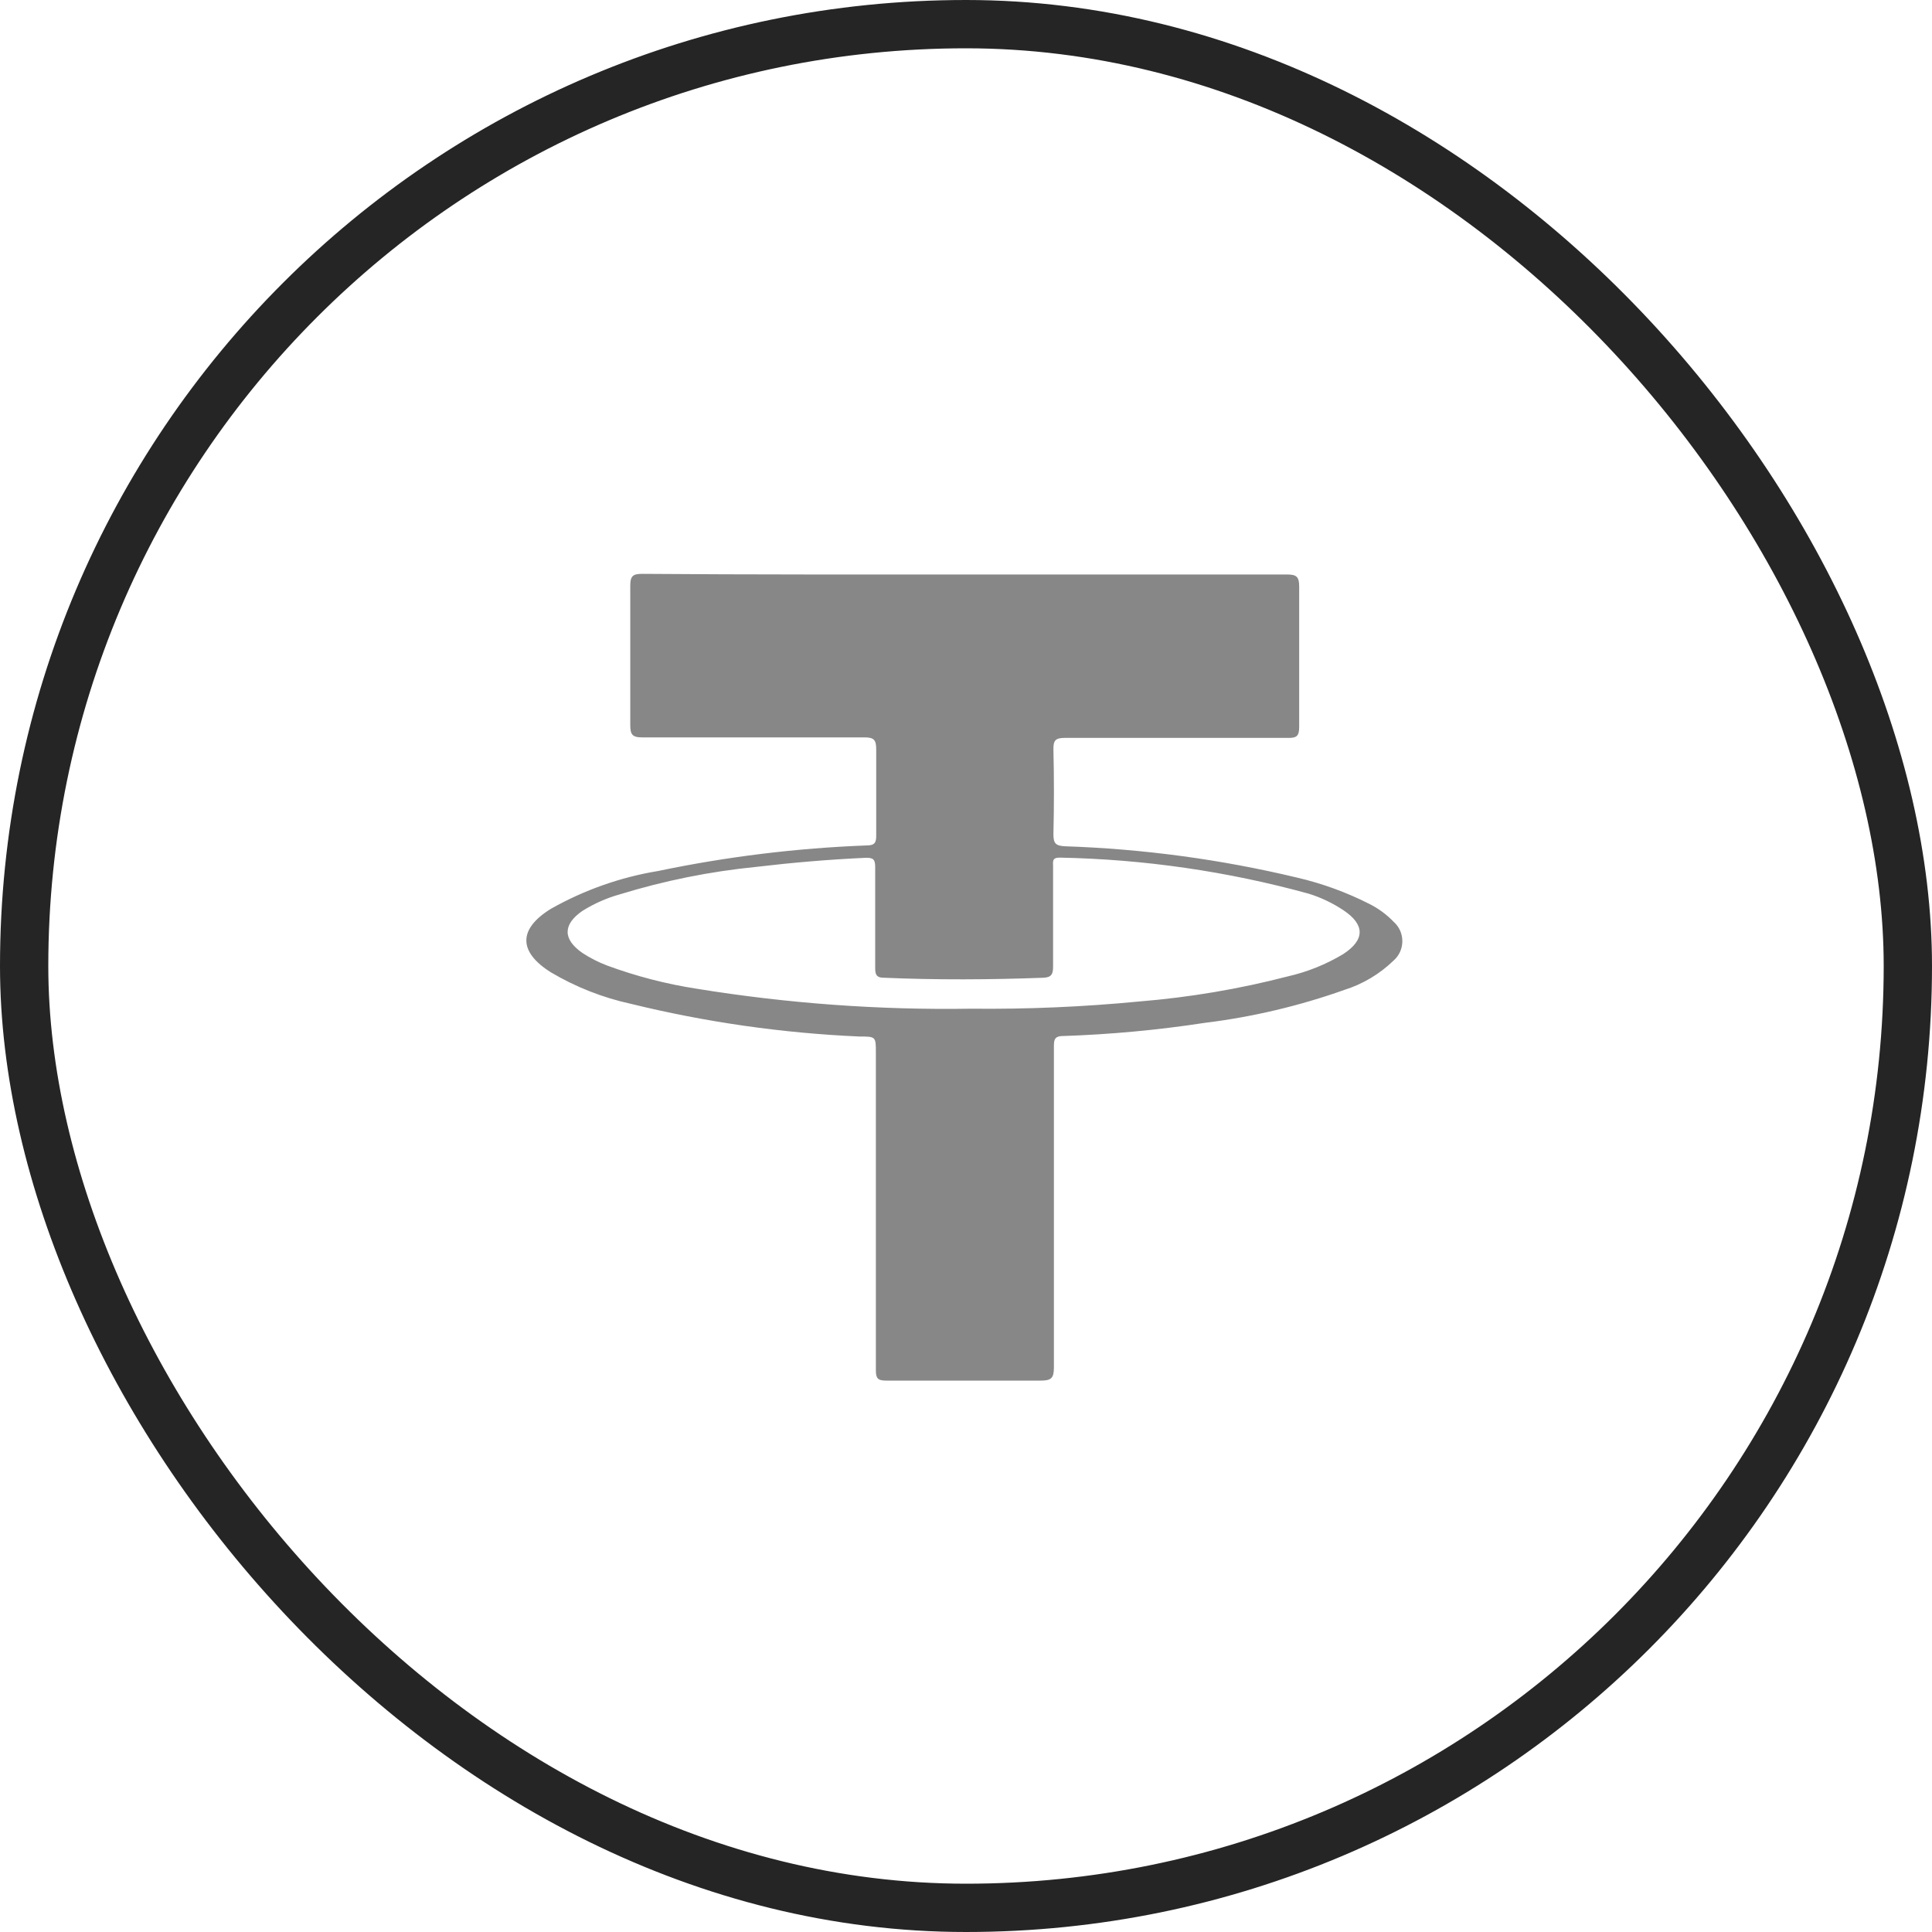 <svg width="40" height="40" viewBox="0 0 40 40" fill="none" xmlns="http://www.w3.org/2000/svg">
<path d="M19.989 11.894C22.206 11.894 24.423 11.894 26.646 11.894C26.844 11.894 26.898 11.942 26.898 12.143C26.898 13.115 26.898 14.084 26.898 15.052C26.898 15.24 26.844 15.281 26.666 15.277C25.128 15.277 23.597 15.277 22.049 15.277C21.848 15.277 21.807 15.332 21.81 15.519C21.824 16.104 21.824 16.687 21.81 17.269C21.81 17.453 21.848 17.511 22.046 17.521C23.665 17.575 25.275 17.792 26.851 18.169C27.369 18.289 27.87 18.471 28.344 18.711C28.535 18.806 28.709 18.933 28.856 19.087C28.912 19.137 28.957 19.198 28.988 19.267C29.018 19.336 29.034 19.41 29.034 19.485C29.034 19.561 29.018 19.635 28.988 19.704C28.957 19.773 28.912 19.834 28.856 19.884C28.567 20.165 28.217 20.374 27.833 20.495C26.898 20.827 25.929 21.056 24.944 21.177C23.971 21.326 22.989 21.417 22.005 21.45C21.82 21.45 21.82 21.545 21.82 21.682C21.82 23.892 21.82 26.115 21.82 28.311C21.82 28.536 21.763 28.584 21.544 28.584C20.48 28.584 19.413 28.584 18.349 28.584C18.168 28.584 18.134 28.533 18.134 28.366C18.134 26.176 18.134 23.99 18.134 21.801C18.134 21.46 18.134 21.46 17.793 21.46C16.2 21.39 14.618 21.164 13.07 20.785C12.485 20.658 11.924 20.438 11.409 20.133C10.727 19.707 10.727 19.233 11.409 18.814C12.097 18.426 12.847 18.161 13.626 18.033C15.046 17.736 16.489 17.559 17.94 17.504C18.107 17.504 18.144 17.45 18.141 17.293C18.141 16.699 18.141 16.109 18.141 15.519C18.141 15.328 18.103 15.264 17.895 15.267C16.361 15.267 14.826 15.267 13.295 15.267C13.087 15.267 13.049 15.202 13.049 15.011C13.049 14.05 13.049 13.088 13.049 12.123C13.049 11.911 13.117 11.881 13.305 11.881C15.535 11.898 17.762 11.894 19.989 11.894ZM20.109 20.884C21.272 20.896 22.436 20.846 23.594 20.734C24.63 20.649 25.657 20.476 26.663 20.215C27.068 20.123 27.456 19.966 27.812 19.752C28.266 19.455 28.259 19.141 27.812 18.844C27.591 18.697 27.35 18.582 27.096 18.503C25.414 18.04 23.681 17.789 21.936 17.756C21.776 17.756 21.803 17.845 21.803 17.937C21.803 18.619 21.803 19.322 21.803 20.014C21.803 20.171 21.766 20.236 21.602 20.243C20.501 20.284 19.399 20.29 18.298 20.243C18.154 20.243 18.12 20.185 18.12 20.048C18.12 19.346 18.12 18.647 18.12 17.948C18.12 17.791 18.076 17.756 17.923 17.76C17.166 17.794 16.408 17.859 15.655 17.948C14.697 18.043 13.751 18.234 12.831 18.517C12.559 18.593 12.3 18.708 12.06 18.858C11.648 19.141 11.651 19.448 12.06 19.731C12.22 19.835 12.39 19.922 12.569 19.99C13.171 20.212 13.793 20.373 14.427 20.471C16.305 20.776 18.206 20.914 20.109 20.884Z" fill="#878787"/>
<rect x="0.5" y="0.5" width="39" height="39" rx="19.5" stroke="#252525"/>
</svg>
